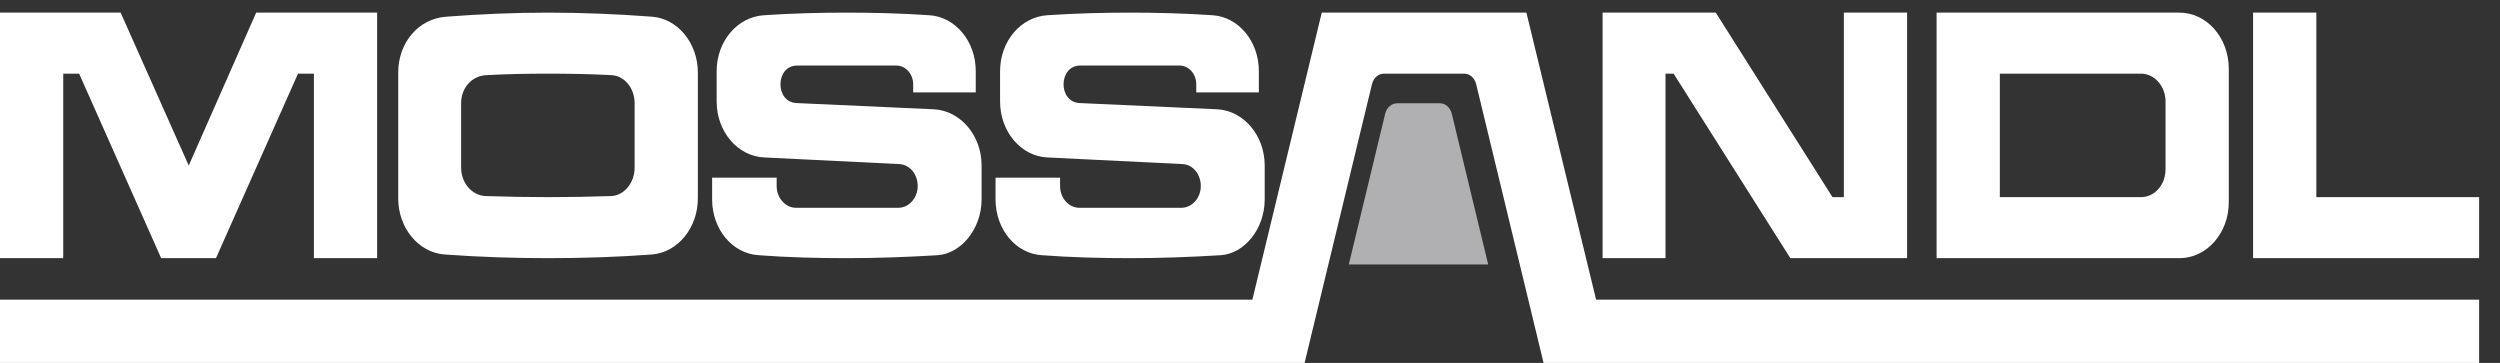 <?xml version="1.0" encoding="utf-8"?>
<svg xmlns="http://www.w3.org/2000/svg" fill="none" height="36" viewBox="0 0 248 36" width="248">
  <rect x="0" y="0" width="248" height="36" fill="#333333" stroke="none"/>
  <g clip-path="url(#clip0_103_4303)">
    <path d="M144.007 11.236L147.628 26.236H133.801L137.422 11.236C137.577 10.67 138.046 10.245 138.608 10.245H142.853C143.383 10.245 143.851 10.67 144.007 11.236Z" fill="#B0B0B2"/>
    <path d="M31.139 25.609H37.412V1.253H25.413L18.722 16.421L11.967 1.253H0V25.609H6.273V7.306H7.849L15.988 25.609H21.424L29.563 7.306H31.139V25.609ZM62.954 16.64C62.954 18.135 61.924 19.374 60.67 19.447C58.579 19.52 56.456 19.556 54.365 19.556C52.338 19.556 50.312 19.52 48.124 19.447C46.805 19.374 45.744 18.135 45.744 16.64V10.223C45.744 8.728 46.805 7.488 48.317 7.452C50.312 7.342 52.338 7.306 54.365 7.306C56.456 7.306 58.579 7.342 60.605 7.452C61.924 7.488 62.954 8.728 62.954 10.223V16.64ZM69.227 19.666V7.197C69.227 4.279 67.232 1.837 64.659 1.654C61.249 1.399 57.807 1.253 54.365 1.253C50.987 1.253 47.642 1.399 44.296 1.654C41.497 1.837 39.503 4.243 39.503 7.197V19.666C39.503 22.619 41.497 25.025 44.071 25.244C47.642 25.5 50.987 25.609 54.365 25.609C57.807 25.609 61.249 25.5 64.691 25.244C67.232 25.025 69.227 22.619 69.227 19.666ZM97.374 19.775V16.421C97.374 13.431 95.284 10.988 92.646 10.842L79.006 10.223C76.851 10.113 76.915 6.504 79.07 6.504H88.914C89.847 6.504 90.587 7.342 90.587 8.363V9.165H96.795V7.05C96.795 4.097 94.769 1.654 92.163 1.509C89.461 1.326 86.727 1.253 83.992 1.253C81.258 1.253 78.556 1.326 75.821 1.509C73.151 1.654 71.093 4.097 71.093 7.05V10.077C71.093 13.066 73.184 15.509 75.821 15.619L89.171 16.275C90.233 16.312 91.037 17.259 91.037 18.463C91.037 19.629 90.169 20.614 89.107 20.614H78.974C77.912 20.614 77.044 19.629 77.044 18.463V18.426V17.624H70.642V19.775C70.642 22.765 72.669 25.171 75.274 25.317C78.17 25.536 81.097 25.609 83.992 25.609C86.984 25.609 90.008 25.5 92.999 25.317C95.315 25.171 97.374 22.729 97.374 19.775ZM125.458 19.775V16.421C125.458 13.431 123.367 10.988 120.761 10.842L107.089 10.223C104.934 10.113 104.998 6.504 107.153 6.504H117.029C117.93 6.504 118.67 7.342 118.67 8.363V9.165H124.879V7.05C124.879 4.097 122.852 1.654 120.246 1.509C117.544 1.326 114.81 1.253 112.108 1.253C109.373 1.253 106.639 1.326 103.937 1.509C101.267 1.654 99.208 4.097 99.208 7.05V10.077C99.208 13.066 101.299 15.509 103.905 15.619L117.287 16.275C118.316 16.312 119.12 17.259 119.12 18.463C119.12 19.629 118.252 20.614 117.19 20.614H107.089C105.995 20.614 105.159 19.629 105.159 18.463V18.426V17.624H98.758V19.775C98.758 22.765 100.784 25.171 103.358 25.317C106.285 25.536 109.18 25.609 112.108 25.609C115.099 25.609 118.091 25.5 121.083 25.317C123.431 25.171 125.458 22.729 125.458 19.775ZM177.603 25.609H189.184V1.253H182.911V19.556H181.785L170.204 1.253H158.977V25.609H165.218V7.306H166.022L177.603 25.609ZM214.822 16.785C214.822 18.353 213.728 19.556 212.377 19.556H198.383V7.306H212.377C213.728 7.306 214.822 8.545 214.822 10.077V16.785ZM221.095 20.067V6.832C221.095 3.733 218.907 1.253 216.205 1.253H192.111V25.609H216.205C218.907 25.609 221.095 23.13 221.095 20.067ZM223.507 25.609H245.929V19.556H229.78V1.253H223.507V25.609ZM245.929 36V29.729H158.334L151.418 1.253H131.119L124.235 29.729H0V36H129.414L136.105 8.327C136.266 7.707 136.749 7.306 137.295 7.306H145.241C145.788 7.306 146.27 7.707 146.431 8.327L153.122 36H245.929Z" fill="white"/>
  </g>
  <defs>
    <clipPath id="clip0_103_4303">
      <rect fill="white" height="36" width="248"/>
    </clipPath>
  </defs>
</svg>